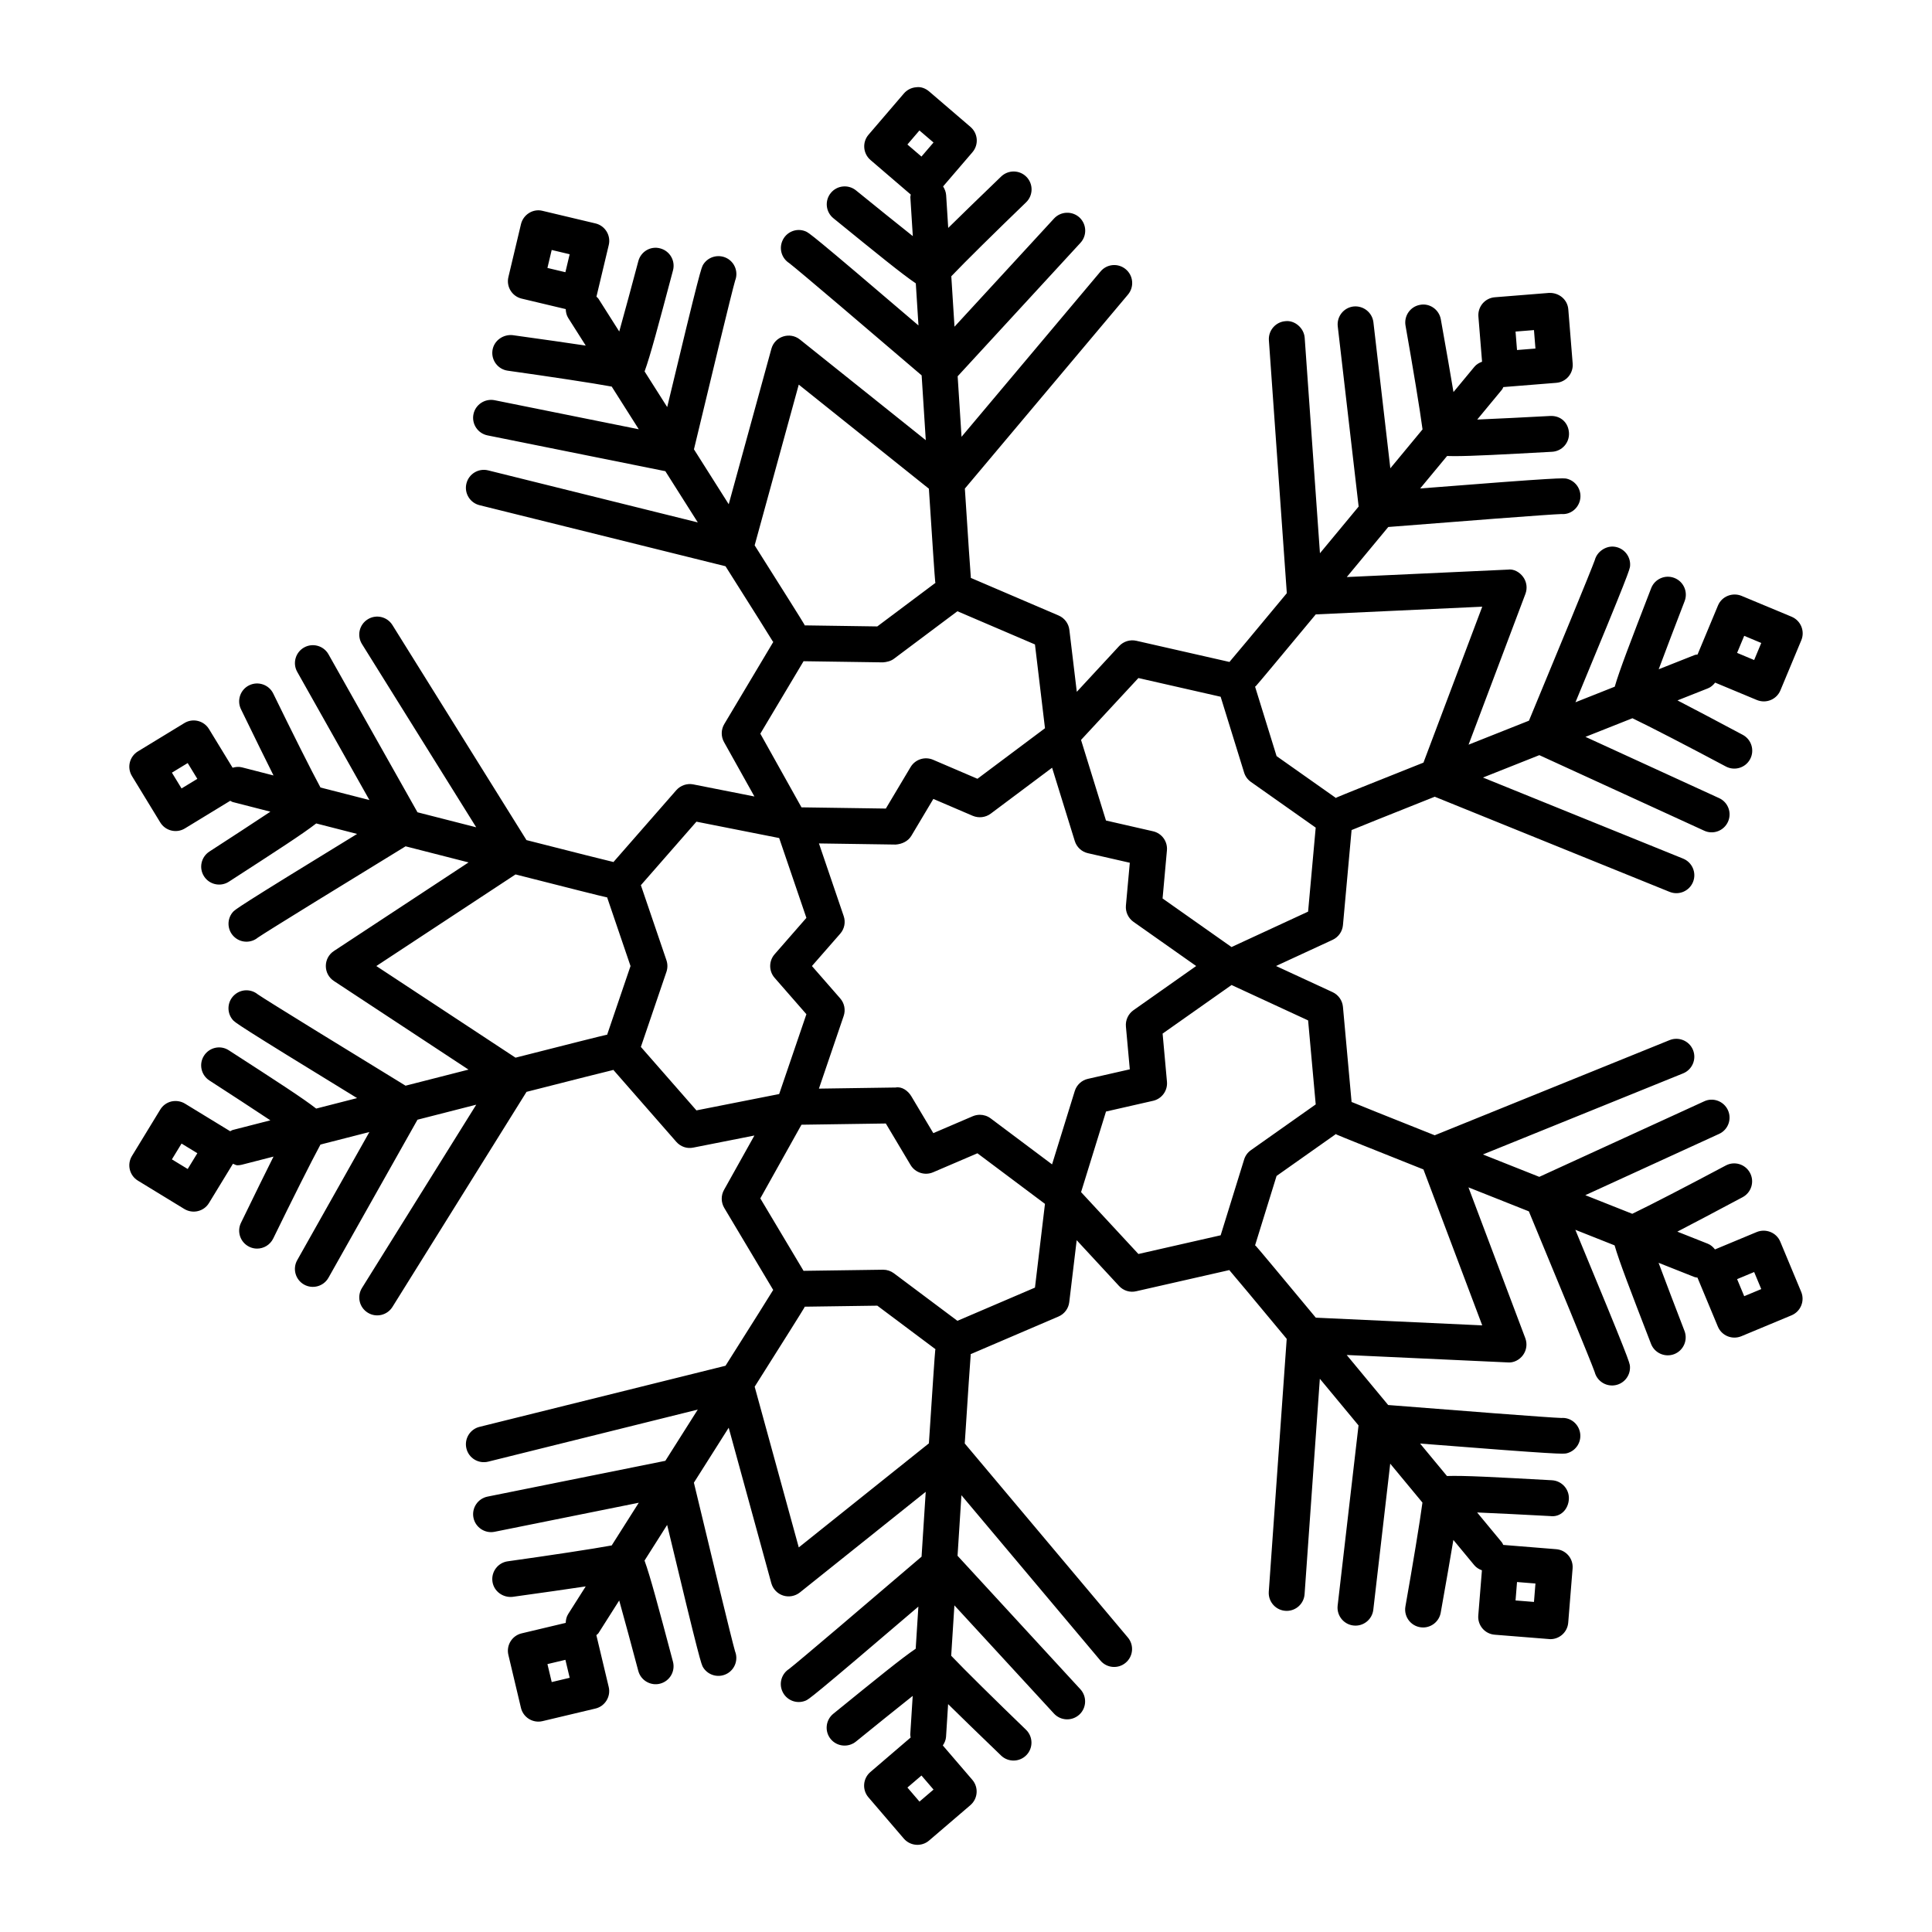 <?xml version="1.0" encoding="UTF-8"?>
<!-- Uploaded to: SVG Repo, www.svgrepo.com, Generator: SVG Repo Mixer Tools -->
<svg fill="#000000" width="800px" height="800px" version="1.1" viewBox="144 144 512 512" xmlns="http://www.w3.org/2000/svg">
 <path d="m210.05 474.41c0.668 0.324 1.379 0.484 2.074 0.484 1.766 0 3.453-0.984 4.281-2.672 4.789-9.828 10.184-20.609 12.523-24.906 4.285-1.098 8.617-2.207 12.965-3.32l-19.125 33.957c-1.289 2.285-0.477 5.18 1.805 6.469 2.258 1.277 5.172 0.504 6.477-1.809l23.59-41.879c5.371-1.375 10.609-2.715 15.57-3.981l-30.281 48.57c-1.387 2.227-0.711 5.16 1.52 6.543 2.238 1.406 5.176 0.695 6.551-1.512l35.535-57c12.852-3.273 21.852-5.551 22.797-5.754 0.074-0.012 0.133-0.062 0.203-0.078l16.691 19.074c1.113 1.273 2.812 1.883 4.492 1.531l16.207-3.203-8.059 14.426c-0.828 1.484-0.797 3.297 0.066 4.754l12.984 21.762c-0.023 0.035-0.059 0.055-0.078 0.09-0.496 0.859-5.461 8.746-12.566 19.984l-65.188 16.191c-2.555 0.633-4.102 3.211-3.473 5.754 0.625 2.535 3.176 4.094 5.754 3.473l55.555-13.801c-2.738 4.324-5.629 8.891-8.594 13.574l-47.129 9.488c-2.57 0.52-4.242 3.027-3.723 5.598 0.52 2.582 3.062 4.242 5.598 3.723l38.211-7.699c-2.406 3.793-4.805 7.578-7.176 11.316-4.816 0.895-16.727 2.695-27.555 4.207-2.598 0.363-4.41 2.766-4.047 5.367 0.363 2.598 2.805 4.344 5.367 4.047 8.398-1.172 14.645-2.051 19.352-2.766-1.586 2.504-3.144 4.957-4.641 7.312-0.469 0.734-0.629 1.543-0.66 2.356l-11.676 2.777c-2.555 0.602-4.133 3.164-3.519 5.719l3.328 14.016c0.52 2.191 2.469 3.656 4.621 3.656 0.363 0 0.734-0.039 1.094-0.129l14.016-3.332c2.562-0.598 4.141-3.199 3.527-5.727l-3.273-13.73c0.172-0.191 0.41-0.293 0.555-0.52 1.469-2.316 3.359-5.289 5.5-8.664 1.465 5.258 3.328 12.141 5.055 18.652 0.695 2.617 3.383 4.043 5.812 3.379 2.543-0.676 4.047-3.277 3.379-5.812-3.949-14.855-6.023-22.645-7.535-26.797 1.926-3.035 3.918-6.176 5.992-9.449 8.73 36.449 9.062 37.004 9.562 37.797 1.398 2.199 4.309 2.883 6.562 1.477 1.957-1.242 2.703-3.676 1.883-5.746-0.812-2.715-6.856-27.73-10.918-44.723 3.125-4.934 6.234-9.84 9.223-14.562l11.301 41.211c0.426 1.539 1.598 2.766 3.117 3.258 1.523 0.492 3.195 0.176 4.438-0.809l33.359-26.676c-0.359 5.57-0.73 11.359-1.102 17.184-13.285 11.367-32.895 28.078-35.129 29.777-1.883 1.207-2.703 3.629-1.82 5.785 0.992 2.434 3.75 3.602 6.191 2.609 0.832-0.332 1.434-0.59 29.914-24.934-0.246 3.871-0.48 7.582-0.711 11.168-3.672 2.477-9.93 7.559-21.844 17.238-2.031 1.652-2.348 4.652-0.688 6.684 1.652 2.023 4.641 2.328 6.684 0.688 4.602-3.738 10.477-8.477 15.055-12.113-0.25 3.984-0.473 7.5-0.648 10.238-0.016 0.273 0.078 0.52 0.105 0.785l-10.672 9.148c-1.996 1.707-2.227 4.715-0.52 6.703l9.375 10.934c1.758 2.035 4.766 2.191 6.703 0.52l10.945-9.375c2.008-1.734 2.207-4.727 0.52-6.703l-7.828-9.117c0.453-0.676 0.801-1.43 0.855-2.301 0.176-2.785 0.359-5.695 0.547-8.656 3.402 3.359 7.852 7.668 14.039 13.633 1.883 1.805 4.891 1.773 6.723-0.129 1.82-1.883 1.766-4.891-0.129-6.723-7.867-7.586-16.445-16.035-19.816-19.598 0.281-4.414 0.562-8.879 0.848-13.355l26.387 28.68c1.77 1.91 4.754 2.066 6.723 0.277 1.93-1.781 2.051-4.789 0.277-6.723l-32.551-35.371c0.352-5.539 0.699-10.938 1.027-16.047l36.832 43.812c1.676 2.008 4.684 2.281 6.691 0.586 2.016-1.691 2.273-4.688 0.586-6.691l-43.227-51.422c0.859-13.242 1.473-22.508 1.574-23.465 0.012-0.07-0.02-0.133-0.012-0.203l23.293-9.98c1.559-0.668 2.644-2.125 2.84-3.805l1.969-16.414 11.223 12.125c1.152 1.254 2.894 1.801 4.547 1.402l24.695-5.613c0.031 0.035 0.039 0.082 0.07 0.117 0.668 0.738 6.633 7.891 15.121 18.109l-4.75 67.004c-0.191 2.711 1.945 5.086 4.754 5.086 2.469 0 4.559-1.914 4.734-4.418l4.043-57.094c3.266 3.938 6.715 8.098 10.254 12.367l-5.535 47.754c-0.316 2.785 1.84 5.301 4.734 5.301 2.375 0 4.43-1.781 4.715-4.207l4.484-38.711c2.863 3.457 5.715 6.902 8.539 10.309-0.633 4.848-2.602 16.746-4.512 27.52-0.512 2.891 1.703 5.578 4.688 5.578 2.254 0 4.262-1.625 4.668-3.926 1.48-8.352 2.578-14.566 3.352-19.27 1.891 2.285 3.746 4.523 5.523 6.672 0.559 0.68 1.277 1.094 2.043 1.375l-0.965 11.957c-0.215 2.617 1.734 4.91 4.356 5.113 0.25 0.02 14.5 1.18 14.75 1.18 2.449 0 4.531-1.883 4.727-4.371l1.16-14.359c0.215-2.617-1.734-4.91-4.356-5.113l-14.023-1.133c-0.133-0.23-0.199-0.484-0.375-0.695-1.75-2.113-3.992-4.828-6.543-7.906 5.457 0.234 12.578 0.586 19.305 0.953 2.879 0.398 4.863-1.867 5.004-4.484 0.148-2.617-1.867-4.863-4.484-5.004-15.359-0.848-23.406-1.281-27.82-1.125-2.289-2.766-4.656-5.621-7.125-8.605 37.43 2.957 37.988 2.801 38.898 2.574 2.543-0.648 4.074-3.238 3.426-5.785-0.574-2.238-2.617-3.742-4.883-3.566-2.82-0.062-28.484-2.051-45.898-3.434-3.723-4.496-7.426-8.961-10.988-13.258l42.664 1.969c1.531 0.156 3.129-0.648 4.066-1.949 0.938-1.289 1.168-2.969 0.602-4.473l-15.066-39.969c5.188 2.062 10.582 4.203 16.004 6.356 6.699 16.129 16.523 39.918 17.449 42.59 0.539 2.07 2.414 3.555 4.606 3.555 0.094 0 0.203 0 0.305-0.008 2.617-0.168 4.606-2.422 4.438-5.051-0.062-0.945-0.113-1.578-14.477-36.195 3.606 1.43 7.062 2.801 10.402 4.125 1.219 4.246 4.117 11.762 9.652 26.094 0.957 2.473 3.723 3.66 6.144 2.731 2.449-0.945 3.668-3.703 2.731-6.144-2.426-6.285-4.961-12.945-6.871-18.059 3.707 1.469 6.981 2.766 9.527 3.773 0.254 0.102 0.516 0.094 0.777 0.148l5.406 12.977c0.988 2.375 3.727 3.574 6.219 2.562l13.305-5.543c2.422-1.012 3.566-3.797 2.562-6.219l-5.543-13.301c-1.012-2.434-3.824-3.527-6.219-2.562l-11.086 4.617c-0.5-0.637-1.105-1.199-1.91-1.516-2.598-1.027-5.305-2.102-8.066-3.195 4.25-2.195 9.723-5.098 17.305-9.133 2.312-1.234 3.195-4.113 1.957-6.434-1.234-2.328-4.133-3.203-6.434-1.957-9.652 5.141-20.359 10.691-24.773 12.793-4.113-1.629-8.27-3.281-12.441-4.934l35.453-16.238c2.387-1.086 3.434-3.906 2.34-6.293-1.094-2.394-3.945-3.445-6.293-2.34l-43.695 20.016c-5.156-2.047-10.184-4.043-14.941-5.934l53.051-21.488c2.434-0.992 3.609-3.758 2.629-6.191-0.992-2.441-3.769-3.594-6.191-2.629l-62.266 25.223c-12.324-4.906-20.941-8.355-21.82-8.746-0.066-0.031-0.141-0.023-0.207-0.055l-2.289-25.234c-0.156-1.691-1.199-3.176-2.738-3.891l-15-6.934 15-6.934c1.539-0.715 2.582-2.199 2.738-3.891l2.289-25.223c0.043-0.02 0.09-0.008 0.133-0.027 0.906-0.402 9.555-3.863 21.906-8.781l62.254 25.219c2.484 0.984 5.215-0.23 6.191-2.629 0.984-2.434-0.195-5.199-2.629-6.191l-53.039-21.484c4.758-1.891 9.785-3.887 14.941-5.934l43.688 20.02c2.359 1.094 5.191 0.066 6.293-2.34 1.094-2.387 0.047-5.207-2.34-6.293l-35.418-16.234c4.172-1.656 8.332-3.305 12.445-4.934 4.426 2.106 15.117 7.652 24.762 12.789 2.293 1.223 5.191 0.379 6.434-1.957 1.234-2.32 0.352-5.199-1.957-6.434-7.578-4.031-13.047-6.93-17.301-9.125 2.758-1.094 5.465-2.164 8.062-3.191 0.809-0.32 1.414-0.883 1.918-1.523l11.078 4.617c2.492 1.012 5.231-0.184 6.219-2.562l5.543-13.293c0.988-2.375-0.102-5.176-2.562-6.219l-13.305-5.543c-2.402-0.965-5.207 0.129-6.219 2.562l-5.414 12.988c-0.258 0.055-0.516 0.039-0.77 0.141-2.547 1.008-5.82 2.305-9.527 3.773 1.91-5.113 4.445-11.773 6.875-18.062 0.938-2.441-0.277-5.199-2.731-6.144-2.434-0.945-5.199 0.27-6.144 2.731-5.531 14.324-8.43 21.844-9.648 26.09-3.344 1.324-6.801 2.695-10.41 4.129 14.367-34.621 14.418-35.262 14.48-36.199 0.168-2.617-1.82-4.883-4.438-5.051-2.098-0.141-4.336 1.375-4.902 3.535-0.938 2.668-10.762 26.473-17.465 42.598-5.426 2.152-10.816 4.297-16.004 6.356l15.07-39.969c0.566-1.504 0.336-3.184-0.602-4.473-0.938-1.289-2.508-2.191-4.066-1.949l-42.676 1.969c3.574-4.309 7.293-8.797 10.996-13.266 17.414-1.383 43.082-3.371 45.898-3.434 2.254 0.195 4.309-1.328 4.883-3.566 0.648-2.543-0.883-5.133-3.426-5.785-0.91-0.211-1.469-0.383-38.902 2.574 2.469-2.981 4.879-5.894 7.129-8.605 0.586 0.02 1.203 0.035 1.93 0.035 4.734 0 12.586-0.426 25.891-1.152 2.617-0.141 4.633-2.375 4.484-5.004-0.141-2.617-2.117-4.633-5.004-4.484-6.731 0.363-13.855 0.715-19.312 0.949 2.801-3.383 5.094-6.156 6.547-7.914 0.176-0.211 0.242-0.465 0.375-0.695l14.023-1.125c1.254-0.094 2.422-0.695 3.238-1.652 0.816-0.965 1.215-2.211 1.113-3.461l-1.16-14.359c-0.203-2.617-2.481-4.465-5.113-4.356l-14.359 1.152c-1.254 0.094-2.422 0.695-3.238 1.652-0.816 0.965-1.215 2.211-1.113 3.461l0.969 11.969c-0.773 0.285-1.496 0.691-2.051 1.367-1.602 1.934-3.504 4.231-5.523 6.672-0.773-4.699-1.871-10.91-3.352-19.262-0.453-2.598-2.969-4.356-5.504-3.852-2.59 0.453-4.309 2.926-3.852 5.504 1.906 10.766 3.875 22.652 4.508 27.508-2.734 3.301-5.59 6.75-8.535 10.309l-4.484-38.707c-0.316-2.617-2.691-4.445-5.273-4.176-2.609 0.305-4.473 2.664-4.176 5.273l5.535 47.75c-3.492 4.211-6.938 8.371-10.254 12.371l-4.043-57.094c-0.188-2.629-2.672-4.688-5.078-4.41-2.617 0.188-4.594 2.461-4.41 5.078l4.75 67.008c-8.316 10.016-14.41 17.336-15.074 18.07-0.047 0.047-0.059 0.113-0.102 0.16l-24.711-5.617c-1.645-0.371-3.387 0.156-4.547 1.402l-11.223 12.125-1.969-16.414c-0.195-1.68-1.281-3.137-2.84-3.805l-23.285-9.973c-0.004-0.043 0.016-0.082 0.012-0.125-0.105-0.992-0.727-10.281-1.582-23.543l43.227-51.41c1.691-2.016 1.43-5.012-0.574-6.703-2.004-1.699-5.023-1.449-6.703 0.586l-36.832 43.805c-0.328-5.109-0.672-10.504-1.027-16.039l32.551-35.371c1.773-1.93 1.652-4.938-0.277-6.723-1.93-1.754-4.938-1.645-6.723 0.277l-26.387 28.68c-0.285-4.481-0.57-8.949-0.848-13.363 3.371-3.562 11.949-12.016 19.816-19.594 1.895-1.828 1.949-4.836 0.129-6.723-1.828-1.895-4.836-1.93-6.723-0.129-6.188 5.969-10.637 10.273-14.039 13.633-0.188-2.961-0.371-5.871-0.547-8.656-0.055-0.879-0.379-1.648-0.809-2.344l7.781-9.066c1.711-2 1.477-4.981-0.52-6.703l-10.945-9.387c-0.957-0.816-2.172-1.316-3.453-1.125-1.262 0.094-2.422 0.688-3.25 1.645l-9.375 10.934c-1.707 1.988-1.477 4.984 0.52 6.703l10.672 9.156c-0.027 0.262-0.125 0.504-0.105 0.773 0.172 2.738 0.395 6.254 0.648 10.242-4.277-3.398-9.828-7.867-15.055-12.117-2.023-1.645-5.031-1.355-6.684 0.688-1.66 2.031-1.348 5.031 0.688 6.684 11.887 9.668 18.172 14.781 21.844 17.262 0.227 3.582 0.461 7.289 0.707 11.152-28.496-24.363-29.086-24.613-29.961-24.953-2.441-0.992-5.207 0.23-6.164 2.672-0.855 2.144-0.027 4.547 1.848 5.746 2.258 1.707 21.852 18.41 35.117 29.766 0.371 5.82 0.742 11.605 1.098 17.176l-33.359-26.676c-2.641-2.109-6.637-0.867-7.555 2.449l-11.309 41.203c-2.984-4.719-6.09-9.621-9.215-14.555 4.062-16.992 10.102-42.012 10.918-44.723 0.816-2.07 0.074-4.504-1.883-5.746-2.211-1.375-5.144-0.742-6.562 1.477-0.5 0.797-0.832 1.348-9.562 37.797-2.074-3.273-4.066-6.414-5.992-9.445 1.512-4.152 3.586-11.941 7.531-26.793 0.668-2.535-0.836-5.133-3.379-5.812-2.57-0.707-5.144 0.844-5.812 3.379-1.727 6.508-3.59 13.387-5.055 18.645-2.141-3.375-4.031-6.352-5.5-8.668-0.145-0.23-0.367-0.371-0.543-0.566l3.262-13.684c0.613-2.527-0.961-5.129-3.527-5.727l-14.016-3.332c-2.516-0.648-5.106 0.977-5.719 3.527l-3.332 14.016c-0.613 2.555 0.965 5.113 3.519 5.719l11.676 2.777c0.031 0.812 0.191 1.621 0.66 2.356 1.496 2.356 3.055 4.812 4.641 7.316-4.707-0.715-10.953-1.594-19.355-2.766-2.523-0.277-5.004 1.449-5.367 4.047-0.363 2.598 1.449 5.004 4.047 5.367 10.824 1.52 22.746 3.316 27.559 4.215 2.371 3.738 4.766 7.516 7.168 11.309l-38.211-7.699c-2.535-0.5-5.078 1.141-5.598 3.723-0.52 2.57 1.152 5.078 3.723 5.598l47.129 9.488c2.969 4.684 5.859 9.254 8.598 13.578l-55.559-13.793c-2.562-0.633-5.125 0.938-5.754 3.473-0.633 2.543 0.918 5.125 3.473 5.754l65.188 16.18c7.094 11.219 12.043 19.078 12.52 19.91 0.035 0.062 0.102 0.086 0.141 0.145l-12.996 21.781c-0.863 1.457-0.891 3.269-0.066 4.754l8.059 14.426-16.207-3.203c-1.652-0.324-3.371 0.262-4.492 1.531l-16.672 19.059c-0.047-0.012-0.082-0.047-0.133-0.059-0.984-0.207-10.02-2.488-22.902-5.769l-35.527-56.992c-1.387-2.227-4.32-2.914-6.551-1.512-2.227 1.383-2.906 4.316-1.52 6.543l30.277 48.566c-4.957-1.266-10.191-2.606-15.562-3.977l-23.59-41.879c-1.285-2.266-4.18-3.082-6.469-1.793-2.285 1.289-3.098 4.188-1.805 6.469l19.125 33.957c-4.348-1.113-8.68-2.223-12.969-3.32-2.34-4.301-7.734-15.078-12.52-24.906-1.145-2.348-3.988-3.332-6.356-2.191-2.363 1.141-3.344 3.992-2.195 6.348 3.758 7.715 6.481 13.281 8.625 17.555-2.875-0.738-5.695-1.461-8.398-2.156-0.844-0.215-1.664-0.113-2.445 0.109l-6.258-10.254c-1.371-2.238-4.293-2.953-6.531-1.578l-12.301 7.5c-2.266 1.387-2.941 4.316-1.582 6.535l7.504 12.301c1.379 2.254 4.32 2.938 6.531 1.578l12.008-7.32c0.242 0.105 0.441 0.273 0.707 0.34 2.656 0.68 6.066 1.555 9.934 2.547-4.547 3.016-10.512 6.914-16.164 10.57-2.203 1.43-2.836 4.371-1.41 6.574 1.438 2.227 4.406 2.824 6.574 1.41 12.898-8.34 19.664-12.719 23.145-15.438 3.481 0.891 7.082 1.812 10.84 2.777-31.961 19.57-32.375 20.051-32.98 20.766-1.68 2.016-1.406 5.012 0.609 6.691 1.797 1.496 4.344 1.441 6.059 0.027 2.312-1.602 24.25-15.082 39.156-24.199 5.656 1.445 11.281 2.883 16.691 4.266l-35.688 23.48c-2.848 1.879-2.856 6.062 0 7.945l35.676 23.484c-5.41 1.379-11.031 2.816-16.684 4.262-14.906-9.117-36.844-22.598-39.156-24.199-1.742-1.426-4.269-1.465-6.062 0.031-2.016 1.68-2.289 4.68-0.609 6.691 0.602 0.719 1.02 1.199 32.98 20.766-3.758 0.961-7.356 1.883-10.84 2.777-3.481-2.723-10.246-7.102-23.145-15.438-2.215-1.449-5.148-0.797-6.574 1.41-1.426 2.199-0.793 5.144 1.41 6.574 5.656 3.652 11.617 7.551 16.168 10.57-3.867 0.992-7.277 1.867-9.934 2.547-0.266 0.066-0.469 0.234-0.711 0.344l-11.996-7.324c-1.07-0.648-2.359-0.836-3.598-0.566-1.227 0.297-2.285 1.066-2.938 2.144l-7.504 12.301c-1.371 2.246-0.66 5.172 1.578 6.535l12.301 7.512c2.262 1.367 5.18 0.656 6.535-1.578l6.348-10.402c0.402 0.109 0.738 0.398 1.168 0.398 0.395 0 0.789-0.047 1.188-0.148 2.703-0.695 5.523-1.418 8.398-2.156-2.144 4.273-4.867 9.832-8.625 17.555-1.145 2.352-0.168 5.191 2.195 6.344zm398.82 6.691 1.883 4.519-4.519 1.883-1.883-4.519zm-2.637-168.6 4.519 1.895-1.883 4.519-4.519-1.895zm-414.12 40.445-2.555-4.184 4.184-2.543 2.555 4.188zm1.629 100.85-4.188-2.551 2.559-4.188 4.188 2.555zm96.469 135.97-1.133-4.762 4.762-1.133 1.133 4.762zm65.473-35.684-11.688-42.59c7.379-11.676 12.82-20.324 13.184-20.996 0.035-0.066 0.031-0.141 0.062-0.207l19.254-0.273 15.426 11.547c-0.012 0.07-0.059 0.125-0.07 0.195-0.105 0.758-0.785 10.961-1.684 24.746zm31.988 67.359-3.195-3.723 3.723-3.184 3.195 3.723zm30.605-136.21-20.551 8.801-16.832-12.598c-0.828-0.613-1.82-0.945-2.852-0.945h-0.066l-21.027 0.297-11.457-19.199 10.906-19.523 22.355-0.324 6.555 10.992c1.227 2.051 3.769 2.867 5.961 1.941l11.762-5.039 17.898 13.406zm127.75 78.023 4.883 0.391-0.391 4.883-4.883-0.391zm-9.219-68.016-44.109-2.043c-8.828-10.629-15.375-18.48-15.906-19.031-0.055-0.059-0.129-0.074-0.188-0.129l5.699-18.398 15.727-11.105c0.07 0.039 0.113 0.105 0.184 0.141 0.688 0.332 10.176 4.133 23.012 9.242zm-46.145-80.82 2.016 22.262-17.172 12.125c-0.863 0.602-1.496 1.477-1.801 2.481l-6.219 20.078-21.797 4.957-15.195-16.395 6.609-21.359 12.469-2.84c2.328-0.527 3.898-2.691 3.684-5.059l-1.152-12.754 18.27-12.875zm59.855-182.94 0.391 4.891-4.883 0.391-0.391-4.891zm-57.828 75.344 44.121-2.043-15.578 41.324c-12.832 5.109-22.32 8.906-23.012 9.238-0.07 0.035-0.109 0.098-0.18 0.137l-15.734-11.102-5.699-18.406c0.059-0.055 0.137-0.074 0.195-0.133 0.52-0.539 7.098-8.434 15.887-19.016zm-47.004 16.867 21.797 4.957 6.219 20.09c0.305 1.004 0.945 1.875 1.801 2.481l17.172 12.113-2.016 22.262-20.293 9.387-18.27-12.875 1.152-12.746c0.215-2.367-1.355-4.531-3.676-5.059l-12.477-2.852-6.609-21.359zm-16.859 43.184c0.5 1.625 1.828 2.859 3.481 3.231l11.102 2.535-1.031 11.336c-0.148 1.691 0.613 3.332 1.996 4.316l16.625 11.715-16.625 11.715c-1.383 0.984-2.144 2.629-1.996 4.316l1.031 11.344-11.094 2.523c-1.66 0.371-2.988 1.605-3.492 3.231l-6.016 19.438-16.281-12.199c-0.836-0.621-1.84-0.945-2.852-0.945-0.633 0-1.273 0.129-1.875 0.379l-10.461 4.484-5.828-9.773c-0.871-1.457-2.508-2.637-4.148-2.32l-20.34 0.297 6.562-19.262c0.547-1.605 0.195-3.379-0.93-4.66l-7.484-8.566 7.492-8.566c1.125-1.281 1.477-3.055 0.93-4.66l-6.562-19.262 20.34 0.297c1.652-0.121 3.277-0.863 4.148-2.32l5.828-9.773 10.461 4.484c1.578 0.648 3.371 0.438 4.727-0.566l16.281-12.188zm-41.168-188.3 3.731 3.195-3.195 3.723-3.723-3.195zm-98.586 36.434 1.133-4.762 4.762 1.133-1.133 4.762zm54.918 73.512 11.688-42.59 34.484 27.582c0.895 13.789 1.578 23.988 1.684 24.746 0.012 0.07 0.055 0.129 0.066 0.199l-15.422 11.555-19.254-0.281c-0.031-0.066-0.027-0.141-0.062-0.211-0.363-0.676-5.805-9.324-13.184-21zm12.961 30.711 21.027 0.305c0.984-0.074 2.078-0.316 2.914-0.945l16.832-12.605 20.551 8.801 2.656 22.203-17.898 13.395-11.762-5.039c-2.191-0.93-4.734-0.113-5.961 1.941l-6.555 10.992-22.355-0.324-10.906-19.523zm-43.113 59.355 14.723-16.832 21.926 4.336 7.215 21.156-8.418 9.637c-1.57 1.793-1.57 4.465 0 6.258l8.418 9.637-7.215 21.156-21.926 4.332-14.723-16.82 6.777-19.902c0.336-0.992 0.336-2.07 0-3.062zm-70.109 21.426 36.891-24.277c13.391 3.41 23.309 5.914 24.066 6.043 0.066 0.016 0.137 0.008 0.203 0.02l6.203 18.215-6.207 18.234c-0.066 0.012-0.133-0.016-0.199 0-0.758 0.133-10.676 2.637-24.07 6.047z"/>
</svg>